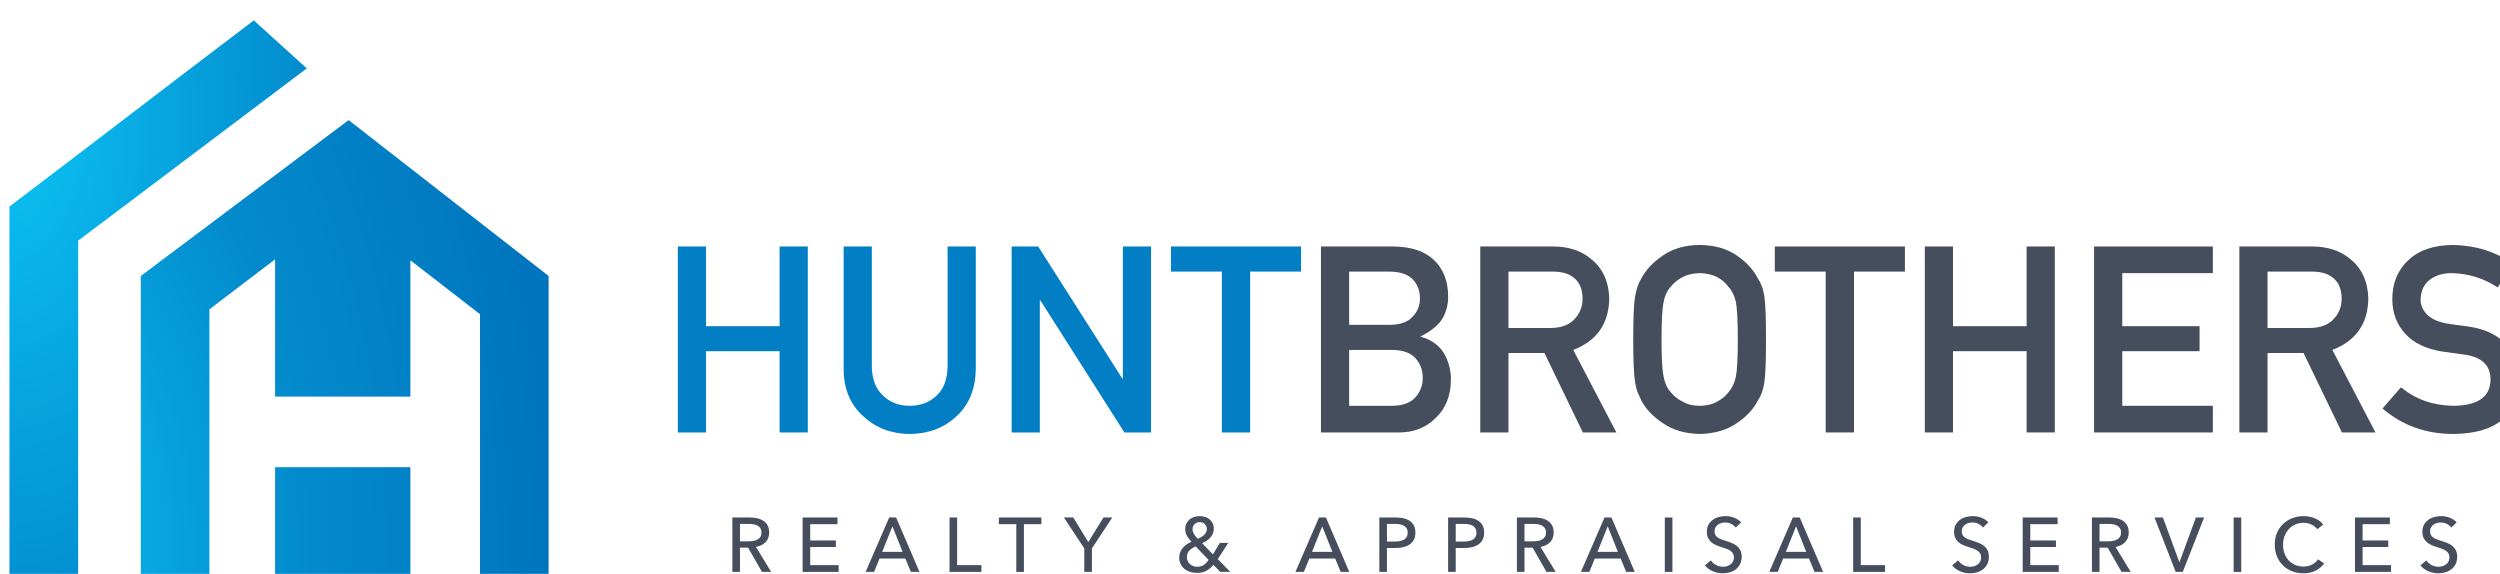 <?xml version="1.0" encoding="UTF-8" standalone="no"?>
<!DOCTYPE svg PUBLIC "-//W3C//DTD SVG 1.1//EN" "http://www.w3.org/Graphics/SVG/1.1/DTD/svg11.dtd">
<svg width="100%" height="100%" viewBox="0 0 501 115" version="1.1" xmlns="http://www.w3.org/2000/svg" xmlns:xlink="http://www.w3.org/1999/xlink" xml:space="preserve" xmlns:serif="http://www.serif.com/" style="fill-rule:evenodd;clip-rule:evenodd;stroke-linejoin:round;stroke-miterlimit:2;">
    <g transform="matrix(0.088,0,0,0.088,-357.022,-768.947)">
        <path d="M5306.43,10089.9L5306.43,9366.53L4850.98,9011.55L4377.66,9366.53L4377.66,10089.9L4533.94,10089.9L4533.94,9442.44L4683.53,9328.58L4683.53,9641.14L4991.63,9641.14L4991.63,9330.81L5150.15,9453.6L5150.15,10089.9L5306.43,10089.9Z" style="fill:url(#_Radial1);"/>
    </g>
    <g transform="matrix(0.088,0,0,0.088,-357.022,-768.947)">
        <rect x="4683.53" y="9801.91" width="308.101" height="288.008" style="fill:url(#_Radial2);"/>
    </g>
    <g transform="matrix(0.088,0,0,0.088,-357.022,-768.947)">
        <path d="M4235.11,9286.09L4755.69,8893.77L4635.06,8784.42C4427.99,8941.35 4285.66,9051.42 4078.6,9208.4L4078.6,10092.7L4235.11,10092.7L4235.11,9286.09Z" style="fill:url(#_Radial3);fill-rule:nonzero;"/>
    </g>
    <g transform="matrix(0.088,0,0,0.088,-357.022,-768.947)">
        <path d="M5832.43,9722.84L5896.63,9722.84L5896.63,9299.32L5832.43,9299.32L5832.43,9480.87L5664.82,9480.87L5664.82,9299.32L5600.62,9299.32L5600.62,9722.84L5664.82,9722.84L5664.82,9537.8L5832.43,9537.8L5832.43,9722.84Z" style="fill:rgb(1,126,196);fill-rule:nonzero;"/>
    </g>
    <g transform="matrix(0.088,0,0,0.088,-357.022,-768.947)">
        <path d="M5978.25,9579.34C5978.64,9623.88 5993.36,9659.22 6022.4,9685.37C6050.87,9712.28 6086.31,9725.94 6128.72,9726.32C6171.9,9725.94 6207.64,9712.28 6235.91,9685.37C6263.99,9659.22 6278.42,9623.88 6279.19,9579.34L6279.19,9299.31L6214.99,9299.31L6214.99,9572.37C6214.61,9601.22 6206.47,9623.2 6190.59,9638.31C6174.33,9654.19 6153.7,9662.13 6128.72,9662.13C6103.74,9662.13 6083.31,9654.19 6067.43,9638.31C6051.16,9623.2 6042.83,9601.22 6042.45,9572.37L6042.45,9299.31L5978.25,9299.31L5978.25,9579.34Z" style="fill:rgb(1,126,196);fill-rule:nonzero;"/>
    </g>
    <g transform="matrix(0.088,0,0,0.088,-357.022,-768.947)">
        <path d="M6360.82,9722.84L6425.02,9722.84L6425.02,9421.9L6426.18,9421.9L6617.61,9722.84L6678.32,9722.84L6678.32,9299.32L6614.12,9299.32L6614.12,9600.26L6612.96,9600.26L6421.24,9299.32L6360.82,9299.32L6360.82,9722.84Z" style="fill:rgb(1,126,196);fill-rule:nonzero;"/>
    </g>
    <g transform="matrix(0.088,0,0,0.088,-357.022,-768.947)">
        <path d="M6839.53,9722.84L6904.02,9722.84L6904.02,9356.54L7019.92,9356.54L7019.92,9299.32L6723.63,9299.32L6723.63,9356.54L6839.53,9356.54L6839.53,9722.84Z" style="fill:rgb(1,126,196);fill-rule:nonzero;"/>
    </g>
    <g transform="matrix(0.088,0,0,0.088,-357.022,-768.947)">
        <path d="M7065.24,9722.84L7243.6,9722.84C7276.9,9722.84 7304.69,9711.7 7326.97,9689.43C7349.43,9668.13 7360.86,9639.18 7361.24,9602.58C7361.24,9580.5 7355.72,9560.07 7344.68,9541.29C7332.87,9523.09 7315.44,9510.98 7292.4,9504.98L7292.4,9503.82C7304.6,9498.01 7314.86,9491.52 7323.19,9484.35C7331.52,9477.58 7337.91,9470.41 7342.36,9462.86C7351.07,9446.98 7355.24,9430.32 7354.85,9412.9C7354.85,9378.81 7344.3,9351.41 7323.19,9330.69C7302.27,9310.16 7271,9299.7 7229.36,9299.32L7065.24,9299.32L7065.24,9722.84ZM7228.2,9534.9C7252.02,9535.28 7269.45,9541.58 7280.49,9553.78C7291.53,9566.17 7297.05,9581.09 7297.05,9598.51C7297.05,9615.56 7291.53,9630.27 7280.49,9642.67C7269.45,9655.26 7252.02,9661.74 7228.2,9662.13L7129.44,9662.13L7129.44,9534.9L7228.2,9534.9ZM7222.1,9356.54C7245.53,9356.93 7262.77,9362.64 7273.81,9373.68C7285.04,9385.49 7290.65,9399.92 7290.65,9416.96C7290.65,9434 7285.04,9448.14 7273.81,9459.37C7262.77,9471.57 7245.53,9477.67 7222.1,9477.67L7129.44,9477.67L7129.44,9356.54L7222.1,9356.54Z" style="fill:rgb(70,78,93);fill-rule:nonzero;"/>
    </g>
    <g transform="matrix(0.088,0,0,0.088,-357.022,-768.947)">
        <path d="M7492.25,9356.54L7592.76,9356.54C7613.28,9356.54 7628.97,9360.9 7639.82,9369.61C7653.57,9379.49 7660.63,9395.47 7661.02,9417.54C7661.02,9435.94 7655.11,9451.43 7643.3,9464.02C7631.29,9477.58 7613.28,9484.55 7589.27,9484.93L7492.25,9484.93L7492.25,9356.54ZM7428.05,9722.84L7492.25,9722.84L7492.25,9541.87L7574.17,9541.87L7661.6,9722.84L7738,9722.84L7639.82,9534.9C7693.65,9514.18 7720.96,9475.06 7721.73,9417.54C7720.57,9378.42 7706.53,9348.31 7679.61,9327.2C7657.34,9308.61 7628.58,9299.32 7593.34,9299.32L7428.05,9299.32L7428.05,9722.84Z" style="fill:rgb(70,78,93);fill-rule:nonzero;"/>
    </g>
    <g transform="matrix(0.088,0,0,0.088,-357.022,-768.947)">
        <path d="M7776.34,9511.08C7776.34,9559.49 7777.79,9592.22 7780.7,9609.26C7782.25,9618.36 7784.18,9625.92 7786.51,9631.92C7789.03,9637.73 7791.83,9643.83 7794.93,9650.22C7805.19,9669.78 7821.66,9687.02 7844.31,9701.93C7866.58,9717.42 7894.37,9725.55 7927.68,9726.33C7961.38,9725.55 7989.46,9717.42 8011.92,9701.93C8034.19,9687.02 8050.27,9669.78 8060.14,9650.22C8067.31,9639.96 8072.25,9626.31 8074.96,9609.26C8077.47,9592.22 8078.73,9559.49 8078.73,9511.08C8078.73,9461.89 8077.47,9428.97 8074.96,9412.32C8072.25,9395.66 8067.31,9382.2 8060.14,9371.94C8050.27,9352.38 8034.19,9334.95 8011.92,9319.65C7989.46,9304.16 7961.38,9296.22 7927.68,9295.83C7894.37,9296.22 7866.58,9304.16 7844.31,9319.65C7821.66,9334.95 7805.19,9352.38 7794.93,9371.94C7788.54,9382.2 7783.8,9395.66 7780.7,9412.32C7777.79,9428.97 7776.34,9461.89 7776.34,9511.08ZM7840.83,9511.08C7840.83,9469.44 7842.38,9441.07 7845.48,9425.97C7848.19,9411.64 7853.71,9399.92 7862.03,9390.82C7868.81,9382.11 7877.72,9374.84 7888.76,9369.03C7899.6,9363.42 7912.58,9360.42 7927.68,9360.03C7942.98,9360.42 7956.25,9363.42 7967.48,9369.03C7978.13,9374.84 7986.65,9382.11 7993.04,9390.82C8001.37,9399.92 8007.08,9411.64 8010.18,9425.97C8013.08,9441.07 8014.54,9469.44 8014.54,9511.08C8014.54,9552.72 8013.08,9580.89 8010.18,9595.61C8007.08,9610.33 8001.37,9622.24 7993.04,9631.34C7986.65,9640.06 7978.13,9647.12 7967.48,9652.55C7956.25,9658.94 7942.98,9662.13 7927.68,9662.13C7912.58,9662.13 7899.6,9658.94 7888.76,9652.55C7877.72,9647.12 7868.81,9640.06 7862.03,9631.34C7853.71,9622.24 7848.19,9610.33 7845.48,9595.61C7842.38,9580.89 7840.83,9552.72 7840.83,9511.08Z" style="fill:rgb(70,78,93);fill-rule:nonzero;"/>
    </g>
    <g transform="matrix(0.088,0,0,0.088,-357.022,-768.947)">
        <path d="M8214.68,9722.84L8279.17,9722.84L8279.17,9356.54L8395.07,9356.54L8395.07,9299.32L8098.78,9299.32L8098.78,9356.54L8214.68,9356.54L8214.68,9722.84Z" style="fill:rgb(70,78,93);fill-rule:nonzero;"/>
    </g>
    <g transform="matrix(0.088,0,0,0.088,-357.022,-768.947)">
        <path d="M8672.19,9722.84L8736.39,9722.84L8736.39,9299.32L8672.19,9299.32L8672.19,9480.87L8504.58,9480.87L8504.58,9299.32L8440.39,9299.32L8440.39,9722.84L8504.58,9722.84L8504.58,9537.8L8672.19,9537.8L8672.19,9722.84Z" style="fill:rgb(70,78,93);fill-rule:nonzero;"/>
    </g>
    <g transform="matrix(0.088,0,0,0.088,-357.022,-768.947)">
        <path d="M8825.86,9722.84L9096.3,9722.84L9096.3,9662.13L8890.06,9662.13L8890.06,9537.8L9066.09,9537.8L9066.09,9480.87L8890.06,9480.87L8890.06,9360.03L9096.3,9360.03L9096.3,9299.32L8825.86,9299.32L8825.86,9722.84Z" style="fill:rgb(70,78,93);fill-rule:nonzero;"/>
    </g>
    <g transform="matrix(0.088,0,0,0.088,-357.022,-768.947)">
        <path d="M9220.91,9356.54L9321.42,9356.54C9341.94,9356.54 9357.63,9360.9 9368.48,9369.61C9382.23,9379.49 9389.29,9395.47 9389.68,9417.54C9389.68,9435.94 9383.77,9451.43 9371.96,9464.02C9359.95,9477.58 9341.94,9484.55 9317.93,9484.93L9220.91,9484.93L9220.91,9356.54ZM9156.71,9722.84L9220.91,9722.84L9220.91,9541.87L9302.83,9541.87L9390.26,9722.84L9466.66,9722.84L9368.48,9534.9C9422.31,9514.18 9449.62,9475.06 9450.39,9417.54C9449.23,9378.42 9435.19,9348.31 9408.27,9327.2C9386,9308.61 9357.24,9299.32 9322,9299.32L9156.71,9299.32L9156.71,9722.84Z" style="fill:rgb(70,78,93);fill-rule:nonzero;"/>
    </g>
    <g transform="matrix(0.088,0,0,0.088,-357.022,-768.947)">
        <path d="M9524.76,9620.01C9524.76,9620.01 9482.64,9668.23 9482.64,9668.23C9527.76,9706.96 9581.69,9726.33 9644.44,9726.33C9741.46,9725.17 9791.04,9684.11 9793.17,9603.16C9793.17,9573.15 9783.77,9546.81 9764.99,9524.15C9746.01,9501.11 9716.67,9486.87 9676.97,9481.45C9656.83,9478.93 9640.95,9476.7 9629.33,9474.77C9608.42,9470.9 9593.22,9463.92 9583.73,9453.85C9574.24,9443.98 9569.49,9432.94 9569.49,9420.74C9569.88,9400.41 9576.95,9385.11 9590.7,9374.84C9603.87,9364.97 9620.33,9360.03 9640.08,9360.03C9678.23,9360.8 9713.19,9371.65 9744.95,9392.56L9780.68,9339.69C9741.75,9311.61 9695.95,9296.99 9643.28,9295.83C9599.51,9296.22 9565.72,9307.64 9541.9,9330.11C9517.3,9352.77 9505.01,9382.59 9505.01,9419.58C9505.01,9450.37 9514.79,9476.51 9534.35,9498.01C9553.32,9518.92 9581.02,9532.38 9617.42,9538.39C9637.76,9541.29 9656.45,9543.9 9673.49,9546.23C9710.67,9552.62 9729.07,9571.6 9728.68,9603.16C9727.9,9641.7 9700.02,9661.36 9645.02,9662.13C9598.54,9661.74 9558.46,9647.7 9524.76,9620.01Z" style="fill:rgb(70,78,93);fill-rule:nonzero;"/>
    </g>
    <g transform="matrix(0.088,0,0,0.088,-357.022,-768.947)">
        <path d="M5742.19,10040.4L5724.86,10040.4L5724.86,9916.5L5764.59,9916.5C5770.54,9916.5 5776.2,9917.11 5781.57,9918.34C5786.93,9919.56 5791.63,9921.52 5795.65,9924.2C5799.68,9926.88 5802.86,9930.41 5805.19,9934.79C5807.52,9939.16 5808.69,9944.5 5808.69,9950.8C5808.69,9959.9 5805.89,9967.25 5800.29,9972.85C5794.69,9978.45 5787.46,9982.01 5778.59,9983.52L5813.24,10040.4L5792.24,10040.4L5760.74,9985.27L5742.19,9985.27L5742.19,10040.4ZM5742.19,9970.75L5762.14,9970.75C5766.22,9970.75 5770.02,9970.4 5773.52,9969.7C5777.02,9969 5780.08,9967.86 5782.7,9966.29C5785.33,9964.71 5787.4,9962.67 5788.91,9960.16C5790.43,9957.65 5791.19,9954.53 5791.19,9950.8C5791.19,9947.07 5790.43,9943.94 5788.91,9941.44C5787.4,9938.93 5785.39,9936.92 5782.88,9935.4C5780.37,9933.88 5777.42,9932.8 5774.04,9932.16C5770.66,9931.52 5767.1,9931.2 5763.36,9931.2L5742.19,9931.2L5742.19,9970.75Z" style="fill:rgb(70,78,93);fill-rule:nonzero;"/>
    </g>
    <g transform="matrix(0.088,0,0,0.088,-357.022,-768.947)">
        <path d="M5902.14,10025L5966.89,10025L5966.89,10040.4L5884.82,10040.4L5884.82,9916.5L5964.27,9916.5L5964.27,9931.73L5902.14,9931.73L5902.14,9968.83L5960.59,9968.83L5960.59,9983.7L5902.14,9983.7L5902.14,10025Z" style="fill:rgb(70,78,93);fill-rule:nonzero;"/>
    </g>
    <g transform="matrix(0.088,0,0,0.088,-357.022,-768.947)">
        <path d="M6047.56,10040.4L6028.31,10040.4L6082.03,9916.5L6097.78,9916.5L6150.99,10040.4L6131.39,10040.4L6118.78,10010L6059.98,10010L6047.56,10040.4ZM6066.11,9994.73L6112.48,9994.73L6089.39,9936.62L6066.11,9994.73Z" style="fill:rgb(70,78,93);fill-rule:nonzero;"/>
    </g>
    <g transform="matrix(0.088,0,0,0.088,-357.022,-768.947)">
        <path d="M6236.74,10025L6292.04,10025L6292.04,10040.4L6219.41,10040.4L6219.41,9916.5L6236.74,9916.5L6236.74,10025Z" style="fill:rgb(70,78,93);fill-rule:nonzero;"/>
    </g>
    <g transform="matrix(0.088,0,0,0.088,-357.022,-768.947)">
        <path d="M6388.81,10040.4L6371.49,10040.4L6371.49,9931.73L6331.76,9931.73L6331.76,9916.5L6428.53,9916.5L6428.53,9931.73L6388.81,9931.73L6388.81,10040.4Z" style="fill:rgb(70,78,93);fill-rule:nonzero;"/>
    </g>
    <g transform="matrix(0.088,0,0,0.088,-357.022,-768.947)">
        <path d="M6543.69,10040.4L6526.19,10040.4L6526.19,9986.85L6479.82,9916.5L6501.16,9916.5L6535.47,9972.5L6569.94,9916.5L6590.07,9916.5L6543.69,9986.85L6543.69,10040.4Z" style="fill:rgb(70,78,93);fill-rule:nonzero;"/>
    </g>
    <g transform="matrix(0.088,0,0,0.088,-357.022,-768.947)">
        <path d="M6830.34,10011.2L6858.69,10040.4L6835.77,10040.4L6820.36,10024.1C6815.7,10030 6810.42,10034.5 6804.53,10037.8C6798.64,10041.1 6791.37,10042.7 6782.74,10042.7C6777.37,10042.7 6772.24,10041.9 6767.34,10040.4C6762.44,10038.9 6758.15,10036.7 6754.48,10033.7C6750.8,10030.7 6747.89,10027 6745.73,10022.7C6743.57,10018.3 6742.49,10013.2 6742.49,10007.5C6742.49,10002.9 6743.28,9998.69 6744.85,9995.01C6746.43,9991.34 6748.5,9988.04 6751.07,9985.12C6753.63,9982.21 6756.61,9979.64 6759.99,9977.43C6763.37,9975.21 6766.82,9973.28 6770.32,9971.65C6766.35,9967.57 6762.99,9963.22 6760.25,9958.61C6757.51,9954 6756.14,9948.9 6756.14,9943.3C6756.14,9938.28 6757.05,9933.91 6758.85,9930.18C6760.66,9926.44 6763.11,9923.32 6766.2,9920.81C6769.3,9918.3 6772.82,9916.44 6776.79,9915.21C6780.76,9913.99 6784.9,9913.38 6789.22,9913.38C6793.53,9913.38 6797.61,9913.99 6801.47,9915.21C6805.32,9916.44 6808.7,9918.27 6811.61,9920.73C6814.53,9923.18 6816.86,9926.21 6818.61,9929.83C6820.36,9933.44 6821.24,9937.64 6821.24,9942.43C6821.24,9946.51 6820.51,9950.18 6819.05,9953.45C6817.6,9956.72 6815.64,9959.69 6813.19,9962.38C6810.74,9965.06 6807.91,9967.45 6804.7,9969.55C6801.49,9971.65 6798.14,9973.52 6794.64,9975.15L6819.32,10000.5L6834.89,9974.27L6854.14,9974.27L6830.34,10011.2ZM6805.32,9942.77C6805.32,9938.34 6803.83,9934.61 6800.85,9931.58C6797.88,9928.54 6794.06,9927.02 6789.39,9927.02C6784.61,9927.02 6780.64,9928.54 6777.49,9931.58C6774.34,9934.61 6772.77,9938.58 6772.77,9943.48C6772.77,9945.46 6773.15,9947.44 6773.9,9949.43C6774.66,9951.41 6775.62,9953.36 6776.79,9955.29C6777.96,9957.21 6779.27,9958.99 6780.73,9960.62C6782.19,9962.26 6783.61,9963.72 6785.02,9965C6787.58,9963.83 6790.09,9962.55 6792.54,9961.15C6794.99,9959.75 6797.15,9958.12 6799.02,9956.25C6800.88,9954.38 6802.4,9952.34 6803.57,9950.12C6804.73,9947.91 6805.32,9945.46 6805.32,9942.77ZM6779.94,9982.33C6773.87,9984.89 6769.03,9988.1 6765.41,9991.95C6761.8,9995.8 6759.99,10000.9 6759.99,10007.2C6759.99,10010.4 6760.63,10013.4 6761.91,10016.1C6763.2,10018.8 6764.92,10021.1 6767.08,10022.9C6769.24,10024.8 6771.72,10026.2 6774.52,10027.2C6777.32,10028.2 6780.17,10028.7 6783.09,10028.7C6789.04,10028.7 6794.06,10027.4 6798.14,10024.8C6802.22,10022.1 6805.96,10018.3 6809.34,10013.1L6779.94,9982.33Z" style="fill:rgb(70,78,93);fill-rule:nonzero;"/>
    </g>
    <g transform="matrix(0.088,0,0,0.088,-357.022,-768.947)">
        <path d="M7026.34,10040.4L7007.09,10040.4L7060.82,9916.5L7076.57,9916.5L7129.77,10040.4L7110.16,10040.4L7097.57,10010L7038.77,10010L7026.34,10040.4ZM7044.89,9994.73L7091.27,9994.73L7068.16,9936.62L7044.89,9994.73Z" style="fill:rgb(70,78,93);fill-rule:nonzero;"/>
    </g>
    <g transform="matrix(0.088,0,0,0.088,-357.022,-768.947)">
        <path d="M7198.19,9916.51L7235.99,9916.51C7242.64,9916.51 7248.71,9917.18 7254.19,9918.52C7259.67,9919.86 7264.34,9921.93 7268.19,9924.74C7272.04,9927.53 7275.02,9931.09 7277.11,9935.41C7279.22,9939.73 7280.27,9944.92 7280.27,9950.99C7280.27,9957.17 7279.13,9962.48 7276.85,9966.91C7274.58,9971.34 7271.43,9974.96 7267.4,9977.76C7263.38,9980.56 7258.6,9982.63 7253.05,9983.97C7247.51,9985.31 7241.53,9985.99 7235.11,9985.99L7215.52,9985.99L7215.52,10040.4L7198.19,10040.4L7198.19,9916.51ZM7215.52,9971.28L7233.89,9971.28C7238.09,9971.28 7241.97,9970.91 7245.53,9970.15C7249.09,9969.39 7252.15,9968.22 7254.72,9966.65C7257.28,9965.07 7259.27,9963 7260.66,9960.43C7262.07,9957.87 7262.77,9954.72 7262.77,9950.99C7262.77,9947.25 7262.04,9944.13 7260.58,9941.62C7259.12,9939.11 7257.14,9937.07 7254.63,9935.5C7252.12,9933.92 7249.11,9932.81 7245.61,9932.17C7242.11,9931.53 7238.32,9931.21 7234.24,9931.21L7215.52,9931.21L7215.52,9971.28Z" style="fill:rgb(70,78,93);fill-rule:nonzero;"/>
    </g>
    <g transform="matrix(0.088,0,0,0.088,-357.022,-768.947)">
        <path d="M7354.81,9916.51L7392.61,9916.51C7399.26,9916.51 7405.33,9917.18 7410.81,9918.52C7416.29,9919.86 7420.96,9921.93 7424.81,9924.74C7428.66,9927.53 7431.64,9931.09 7433.74,9935.41C7435.84,9939.73 7436.89,9944.92 7436.89,9950.99C7436.89,9957.17 7435.75,9962.48 7433.47,9966.91C7431.2,9971.34 7428.05,9974.96 7424.02,9977.76C7420,9980.56 7415.22,9982.63 7409.67,9983.97C7404.13,9985.31 7398.15,9985.99 7391.74,9985.99L7372.14,9985.99L7372.14,10040.4L7354.81,10040.4L7354.81,9916.51ZM7372.14,9971.28L7390.51,9971.28C7394.71,9971.28 7398.59,9970.91 7402.15,9970.15C7405.71,9969.39 7408.77,9968.22 7411.34,9966.65C7413.9,9965.07 7415.89,9963 7417.28,9960.43C7418.69,9957.87 7419.39,9954.72 7419.39,9950.99C7419.39,9947.25 7418.66,9944.13 7417.2,9941.62C7415.74,9939.11 7413.76,9937.07 7411.25,9935.5C7408.74,9933.92 7405.74,9932.81 7402.24,9932.17C7398.74,9931.53 7394.94,9931.21 7390.86,9931.21L7372.14,9931.21L7372.14,9971.28Z" style="fill:rgb(70,78,93);fill-rule:nonzero;"/>
    </g>
    <g transform="matrix(0.088,0,0,0.088,-357.022,-768.947)">
        <path d="M7528.76,10040.4L7511.44,10040.4L7511.44,9916.5L7551.16,9916.5C7557.11,9916.5 7562.77,9917.11 7568.14,9918.34C7573.5,9919.56 7578.2,9921.52 7582.22,9924.2C7586.25,9926.88 7589.43,9930.41 7591.76,9934.79C7594.09,9939.16 7595.26,9944.5 7595.26,9950.8C7595.26,9959.9 7592.46,9967.25 7586.86,9972.85C7581.26,9978.45 7574.03,9982.01 7565.16,9983.52L7599.81,10040.4L7578.81,10040.4L7547.31,9985.27L7528.76,9985.27L7528.76,10040.4ZM7528.76,9970.75L7548.71,9970.75C7552.79,9970.75 7556.59,9970.4 7560.09,9969.7C7563.59,9969 7566.65,9967.86 7569.27,9966.29C7571.9,9964.71 7573.97,9962.67 7575.49,9960.16C7577,9957.65 7577.76,9954.53 7577.76,9950.8C7577.76,9947.07 7577,9943.94 7575.49,9941.44C7573.97,9938.93 7571.96,9936.92 7569.45,9935.4C7566.94,9933.88 7563.99,9932.8 7560.61,9932.16C7557.23,9931.52 7553.67,9931.2 7549.94,9931.2L7528.76,9931.2L7528.76,9970.75Z" style="fill:rgb(70,78,93);fill-rule:nonzero;"/>
    </g>
    <g transform="matrix(0.088,0,0,0.088,-357.022,-768.947)">
        <path d="M7676.46,10040.4L7657.21,10040.4L7710.94,9916.5L7726.69,9916.5L7779.89,10040.4L7760.28,10040.4L7747.69,10010L7688.89,10010L7676.46,10040.4ZM7695.01,9994.73L7741.39,9994.73L7718.28,9936.62L7695.01,9994.73Z" style="fill:rgb(70,78,93);fill-rule:nonzero;"/>
    </g>
    <g transform="matrix(0.088,0,0,0.088,-357.022,-768.947)">
        <rect x="7848.31" y="9916.51" width="17.325" height="123.9" style="fill:rgb(70,78,93);"/>
    </g>
    <g transform="matrix(0.088,0,0,0.088,-357.022,-768.947)">
        <path d="M8009.84,9939.44C8007.39,9936.06 8004.07,9933.28 7999.86,9931.13C7995.66,9928.97 7990.94,9927.89 7985.69,9927.89C7982.89,9927.89 7980.06,9928.27 7977.2,9929.03C7974.35,9929.78 7971.75,9931.01 7969.41,9932.7C7967.08,9934.39 7965.19,9936.49 7963.73,9939C7962.27,9941.51 7961.54,9944.51 7961.54,9948.01C7961.54,9951.4 7962.21,9954.23 7963.55,9956.5C7964.9,9958.78 7966.7,9960.7 7968.98,9962.28C7971.25,9963.85 7973.94,9965.19 7977.03,9966.3C7980.12,9967.41 7983.41,9968.55 7986.91,9969.72C7991.11,9971 7995.37,9972.46 7999.69,9974.09C8004.01,9975.72 8007.91,9977.88 8011.41,9980.57C8014.91,9983.25 8017.77,9986.6 8019.99,9990.63C8022.21,9994.65 8023.32,9999.76 8023.32,10005.9C8023.32,10012.4 8022.12,10017.9 8019.73,10022.7C8017.34,10027.4 8014.16,10031.3 8010.19,10034.4C8006.22,10037.5 8001.65,10039.8 7996.45,10041.3C7991.26,10042.8 7985.92,10043.6 7980.44,10043.6C7972.62,10043.6 7965.07,10042 7957.78,10039C7950.49,10036 7944.45,10031.5 7939.66,10025.5L7953.14,10014.2C7956.06,10018.5 7959.97,10022 7964.86,10024.7C7969.77,10027.3 7975.07,10028.7 7980.79,10028.7C7983.71,10028.7 7986.62,10028.3 7989.54,10027.5C7992.46,10026.6 7995.11,10025.4 7997.5,10023.6C7999.9,10021.9 8001.85,10019.7 8003.36,10017.1C8004.88,10014.4 8005.64,10011.2 8005.64,10007.5C8005.64,10003.8 8004.85,10000.7 8003.28,9998.15C8001.7,9995.64 7999.57,9993.51 7996.89,9991.76C7994.21,9990.01 7991.09,9988.53 7987.53,9987.3C7983.97,9986.08 7980.21,9984.82 7976.24,9983.54C7972.27,9982.37 7968.36,9980.94 7964.52,9979.25C7960.66,9977.56 7957.22,9975.4 7954.19,9972.78C7951.16,9970.15 7948.71,9966.92 7946.84,9963.07C7944.97,9959.22 7944.04,9954.43 7944.04,9948.72C7944.04,9942.53 7945.3,9937.22 7947.8,9932.79C7950.31,9928.36 7953.58,9924.68 7957.6,9921.76C7961.63,9918.85 7966.18,9916.72 7971.25,9915.38C7976.33,9914.03 7981.43,9913.36 7986.57,9913.36C7993.8,9913.36 8000.57,9914.65 8006.86,9917.22C8013.16,9919.78 8018.24,9923.22 8022.09,9927.54L8009.84,9939.44Z" style="fill:rgb(70,78,93);fill-rule:nonzero;"/>
    </g>
    <g transform="matrix(0.088,0,0,0.088,-357.022,-768.947)">
        <path d="M8105.39,10040.4L8086.14,10040.4L8139.86,9916.5L8155.61,9916.5L8208.82,10040.4L8189.22,10040.4L8176.61,10010L8117.82,10010L8105.39,10040.4ZM8123.94,9994.73L8170.32,9994.73L8147.22,9936.62L8123.94,9994.73Z" style="fill:rgb(70,78,93);fill-rule:nonzero;"/>
    </g>
    <g transform="matrix(0.088,0,0,0.088,-357.022,-768.947)">
        <path d="M8294.56,10025L8349.86,10025L8349.86,10040.4L8277.24,10040.4L8277.24,9916.5L8294.56,9916.5L8294.56,10025Z" style="fill:rgb(70,78,93);fill-rule:nonzero;"/>
    </g>
    <g transform="matrix(0.088,0,0,0.088,-357.022,-768.947)">
        <path d="M8572.81,9939.44C8570.36,9936.06 8567.03,9933.28 8562.84,9931.13C8558.64,9928.97 8553.91,9927.89 8548.66,9927.89C8545.86,9927.89 8543.03,9928.27 8540.17,9929.03C8537.32,9929.78 8534.72,9931.01 8532.39,9932.7C8530.05,9934.39 8528.16,9936.49 8526.7,9939C8525.24,9941.51 8524.51,9944.51 8524.51,9948.01C8524.51,9951.4 8525.18,9954.23 8526.52,9956.5C8527.86,9958.78 8529.67,9960.7 8531.95,9962.28C8534.22,9963.85 8536.91,9965.19 8540,9966.3C8543.09,9967.41 8546.39,9968.55 8549.89,9969.72C8554.09,9971 8558.34,9972.46 8562.66,9974.09C8566.98,9975.72 8570.89,9977.88 8574.39,9980.57C8577.89,9983.25 8580.74,9986.6 8582.96,9990.63C8585.18,9994.65 8586.28,9999.76 8586.28,10005.9C8586.28,10012.4 8585.09,10017.9 8582.7,10022.7C8580.31,10027.4 8577.13,10031.3 8573.16,10034.4C8569.19,10037.5 8564.61,10039.8 8559.42,10041.3C8554.23,10042.8 8548.89,10043.6 8543.41,10043.6C8535.59,10043.6 8528.04,10042 8520.75,10039C8513.46,10036 8507.42,10031.5 8502.64,10025.5L8516.11,10014.2C8519.03,10018.5 8522.93,10022 8527.84,10024.7C8532.74,10027.3 8538.04,10028.7 8543.76,10028.7C8546.68,10028.7 8549.59,10028.3 8552.51,10027.5C8555.43,10026.6 8558.08,10025.4 8560.47,10023.6C8562.86,10021.9 8564.82,10019.7 8566.34,10017.1C8567.85,10014.4 8568.61,10011.2 8568.61,10007.5C8568.61,10003.8 8567.82,10000.7 8566.25,9998.15C8564.67,9995.64 8562.54,9993.51 8559.86,9991.76C8557.18,9990.01 8554.06,9988.53 8550.5,9987.3C8546.94,9986.08 8543.18,9984.82 8539.21,9983.54C8535.24,9982.37 8531.34,9980.94 8527.49,9979.25C8523.64,9977.56 8520.19,9975.4 8517.16,9972.78C8514.13,9970.15 8511.68,9966.92 8509.81,9963.07C8507.94,9959.22 8507.01,9954.43 8507.01,9948.72C8507.01,9942.53 8508.26,9937.22 8510.77,9932.79C8513.28,9928.36 8516.55,9924.68 8520.57,9921.76C8524.6,9918.85 8529.15,9916.72 8534.22,9915.38C8539.3,9914.03 8544.4,9913.36 8549.53,9913.36C8556.77,9913.36 8563.53,9914.65 8569.84,9917.22C8576.14,9919.78 8581.21,9923.22 8585.06,9927.54L8572.81,9939.44Z" style="fill:rgb(70,78,93);fill-rule:nonzero;"/>
    </g>
    <g transform="matrix(0.088,0,0,0.088,-357.022,-768.947)">
        <path d="M8680.61,10025L8745.36,10025L8745.36,10040.4L8663.28,10040.4L8663.28,9916.5L8742.74,9916.5L8742.74,9931.73L8680.61,9931.73L8680.61,9968.83L8739.06,9968.83L8739.06,9983.7L8680.61,9983.7L8680.61,10025Z" style="fill:rgb(70,78,93);fill-rule:nonzero;"/>
    </g>
    <g transform="matrix(0.088,0,0,0.088,-357.022,-768.947)">
        <path d="M8838.29,10040.4L8820.97,10040.4L8820.97,9916.5L8860.69,9916.5C8866.64,9916.5 8872.3,9917.11 8877.67,9918.34C8883.03,9919.56 8887.73,9921.52 8891.75,9924.2C8895.78,9926.88 8898.96,9930.41 8901.29,9934.79C8903.62,9939.16 8904.79,9944.5 8904.79,9950.8C8904.79,9959.9 8901.99,9967.25 8896.39,9972.85C8890.79,9978.45 8883.56,9982.01 8874.69,9983.52L8909.34,10040.4L8888.34,10040.4L8856.84,9985.27L8838.29,9985.27L8838.29,10040.4ZM8838.29,9970.75L8858.24,9970.75C8862.32,9970.75 8866.11,9970.4 8869.61,9969.7C8873.11,9969 8876.18,9967.86 8878.8,9966.29C8881.43,9964.71 8883.5,9962.67 8885.01,9960.16C8886.53,9957.65 8887.29,9954.53 8887.29,9950.8C8887.29,9947.07 8886.53,9943.94 8885.01,9941.44C8883.5,9938.93 8881.49,9936.92 8878.98,9935.4C8876.47,9933.88 8873.52,9932.8 8870.14,9932.16C8866.76,9931.52 8863.2,9931.2 8859.47,9931.2L8838.29,9931.2L8838.29,9970.75Z" style="fill:rgb(70,78,93);fill-rule:nonzero;"/>
    </g>
    <g transform="matrix(0.088,0,0,0.088,-357.022,-768.947)">
        <path d="M9019.94,10018L9020.47,10018L9057.74,9916.5L9076.47,9916.5L9027.82,10040.4L9011.72,10040.4L8963.42,9916.5L8982.67,9916.5L9019.94,10018Z" style="fill:rgb(70,78,93);fill-rule:nonzero;"/>
    </g>
    <g transform="matrix(0.088,0,0,0.088,-357.022,-768.947)">
        <rect x="9143.66" y="9916.51" width="17.325" height="123.9" style="fill:rgb(70,78,93);"/>
    </g>
    <g transform="matrix(0.088,0,0,0.088,-357.022,-768.947)">
        <path d="M9349.81,10021.2C9344.91,10027.9 9338.55,10033.2 9330.74,10037.4C9322.92,10041.5 9313.53,10043.6 9302.56,10043.6C9293.11,10043.6 9284.39,10042 9276.4,10038.8C9268.41,10035.6 9261.52,10031.1 9255.75,10025.3C9249.97,10019.5 9245.45,10012.7 9242.18,10004.7C9238.92,9996.67 9237.28,9987.89 9237.28,9978.33C9237.28,9968.64 9238.95,9959.8 9242.27,9951.81C9245.6,9943.82 9250.21,9937 9256.1,9931.34C9261.99,9925.68 9268.96,9921.27 9277.01,9918.12C9285.06,9914.98 9293.81,9913.4 9303.26,9913.4C9307.46,9913.4 9311.72,9913.81 9316.03,9914.62C9320.35,9915.44 9324.49,9916.67 9328.46,9918.3C9332.43,9919.93 9336.04,9921.94 9339.31,9924.34C9342.58,9926.73 9345.38,9929.5 9347.71,9932.65L9334.06,9943.15C9331.03,9938.95 9326.74,9935.48 9321.2,9932.74C9315.66,9930 9309.68,9928.62 9303.26,9928.62C9296.03,9928.62 9289.52,9929.94 9283.75,9932.56C9277.97,9935.19 9273.04,9938.77 9268.96,9943.33C9264.88,9947.88 9261.73,9953.15 9259.51,9959.16C9257.29,9965.17 9256.18,9971.56 9256.18,9978.33C9256.18,9985.33 9257.26,9991.86 9259.42,9997.93C9261.58,10004 9264.67,10009.3 9268.7,10013.8C9272.72,10018.3 9277.62,10021.8 9283.4,10024.4C9289.17,10026.9 9295.62,10028.2 9302.74,10028.2C9309.74,10028.2 9316.09,10026.8 9321.81,10024C9327.53,10021.2 9332.25,10017.1 9335.99,10011.8L9349.81,10021.2Z" style="fill:rgb(70,78,93);fill-rule:nonzero;"/>
    </g>
    <g transform="matrix(0.088,0,0,0.088,-357.022,-768.947)">
        <path d="M9437.31,10025L9502.06,10025L9502.06,10040.4L9419.99,10040.4L9419.99,9916.5L9499.43,9916.5L9499.43,9931.73L9437.31,9931.73L9437.31,9968.83L9495.76,9968.83L9495.76,9983.7L9437.31,9983.7L9437.31,10025Z" style="fill:rgb(70,78,93);fill-rule:nonzero;"/>
    </g>
    <g transform="matrix(0.088,0,0,0.088,-357.022,-768.947)">
        <path d="M9639.26,9939.44C9636.81,9936.06 9633.49,9933.28 9629.28,9931.13C9625.09,9928.97 9620.36,9927.89 9615.11,9927.89C9612.31,9927.89 9609.48,9928.27 9606.62,9929.03C9603.76,9929.78 9601.17,9931.01 9598.84,9932.7C9596.5,9934.39 9594.61,9936.49 9593.15,9939C9591.69,9941.51 9590.96,9944.51 9590.96,9948.01C9590.96,9951.4 9591.63,9954.23 9592.97,9956.5C9594.32,9958.78 9596.12,9960.7 9598.4,9962.28C9600.67,9963.85 9603.36,9965.19 9606.45,9966.3C9609.54,9967.41 9612.84,9968.55 9616.34,9969.72C9620.53,9971 9624.79,9972.46 9629.11,9974.09C9633.43,9975.72 9637.34,9977.88 9640.84,9980.57C9644.34,9983.25 9647.19,9986.6 9649.41,9990.63C9651.63,9994.65 9652.74,9999.76 9652.74,10005.9C9652.74,10012.4 9651.54,10017.9 9649.15,10022.7C9646.76,10027.4 9643.58,10031.3 9639.61,10034.4C9635.64,10037.5 9631.07,10039.8 9625.87,10041.3C9620.68,10042.8 9615.34,10043.6 9609.86,10043.6C9602.04,10043.6 9594.49,10042 9587.2,10039C9579.91,10036 9573.87,10031.5 9569.09,10025.5L9582.56,10014.2C9585.48,10018.5 9589.39,10022 9594.28,10024.7C9599.18,10027.3 9604.49,10028.7 9610.21,10028.7C9613.13,10028.7 9616.04,10028.3 9618.96,10027.5C9621.88,10026.6 9624.53,10025.4 9626.92,10023.6C9629.32,10021.9 9631.27,10019.7 9632.78,10017.1C9634.3,10014.4 9635.06,10011.2 9635.06,10007.5C9635.06,10003.8 9634.27,10000.7 9632.7,9998.15C9631.12,9995.64 9628.99,9993.51 9626.31,9991.76C9623.63,9990.01 9620.51,9988.53 9616.95,9987.3C9613.39,9986.08 9609.63,9984.82 9605.66,9983.54C9601.69,9982.37 9597.78,9980.94 9593.93,9979.25C9590.09,9977.56 9586.64,9975.4 9583.61,9972.78C9580.58,9970.15 9578.13,9966.92 9576.26,9963.07C9574.39,9959.22 9573.46,9954.43 9573.46,9948.72C9573.46,9942.53 9574.72,9937.22 9577.22,9932.79C9579.73,9928.36 9583,9924.68 9587.02,9921.76C9591.05,9918.85 9595.6,9916.72 9600.67,9915.38C9605.75,9914.03 9610.85,9913.36 9615.99,9913.36C9623.22,9913.36 9629.99,9914.65 9636.28,9917.22C9642.59,9919.78 9647.66,9923.22 9651.51,9927.54L9639.26,9939.44Z" style="fill:rgb(70,78,93);fill-rule:nonzero;"/>
    </g>
    <defs>
        <radialGradient id="_Radial1" cx="0" cy="0" r="1" gradientUnits="userSpaceOnUse" gradientTransform="matrix(1243.46,0,0,2147.2,4062.98,10011.5)"><stop offset="0" style="stop-color:rgb(11,194,243);stop-opacity:1"/><stop offset="0.55" style="stop-color:rgb(3,139,205);stop-opacity:1"/><stop offset="1" style="stop-color:rgb(0,117,190);stop-opacity:1"/></radialGradient>
        <radialGradient id="_Radial2" cx="0" cy="0" r="1" gradientUnits="userSpaceOnUse" gradientTransform="matrix(1243.46,0,0,2147.2,4062.98,10011.5)"><stop offset="0" style="stop-color:rgb(11,194,243);stop-opacity:1"/><stop offset="0.55" style="stop-color:rgb(3,139,205);stop-opacity:1"/><stop offset="1" style="stop-color:rgb(0,117,190);stop-opacity:1"/></radialGradient>
        <radialGradient id="_Radial3" cx="0" cy="0" r="1" gradientUnits="userSpaceOnUse" gradientTransform="matrix(1243.46,0,0,2147.2,4078.61,9019.11)"><stop offset="0" style="stop-color:rgb(11,194,243);stop-opacity:1"/><stop offset="0.55" style="stop-color:rgb(3,139,205);stop-opacity:1"/><stop offset="1" style="stop-color:rgb(0,117,190);stop-opacity:1"/></radialGradient>
    </defs>
</svg>
